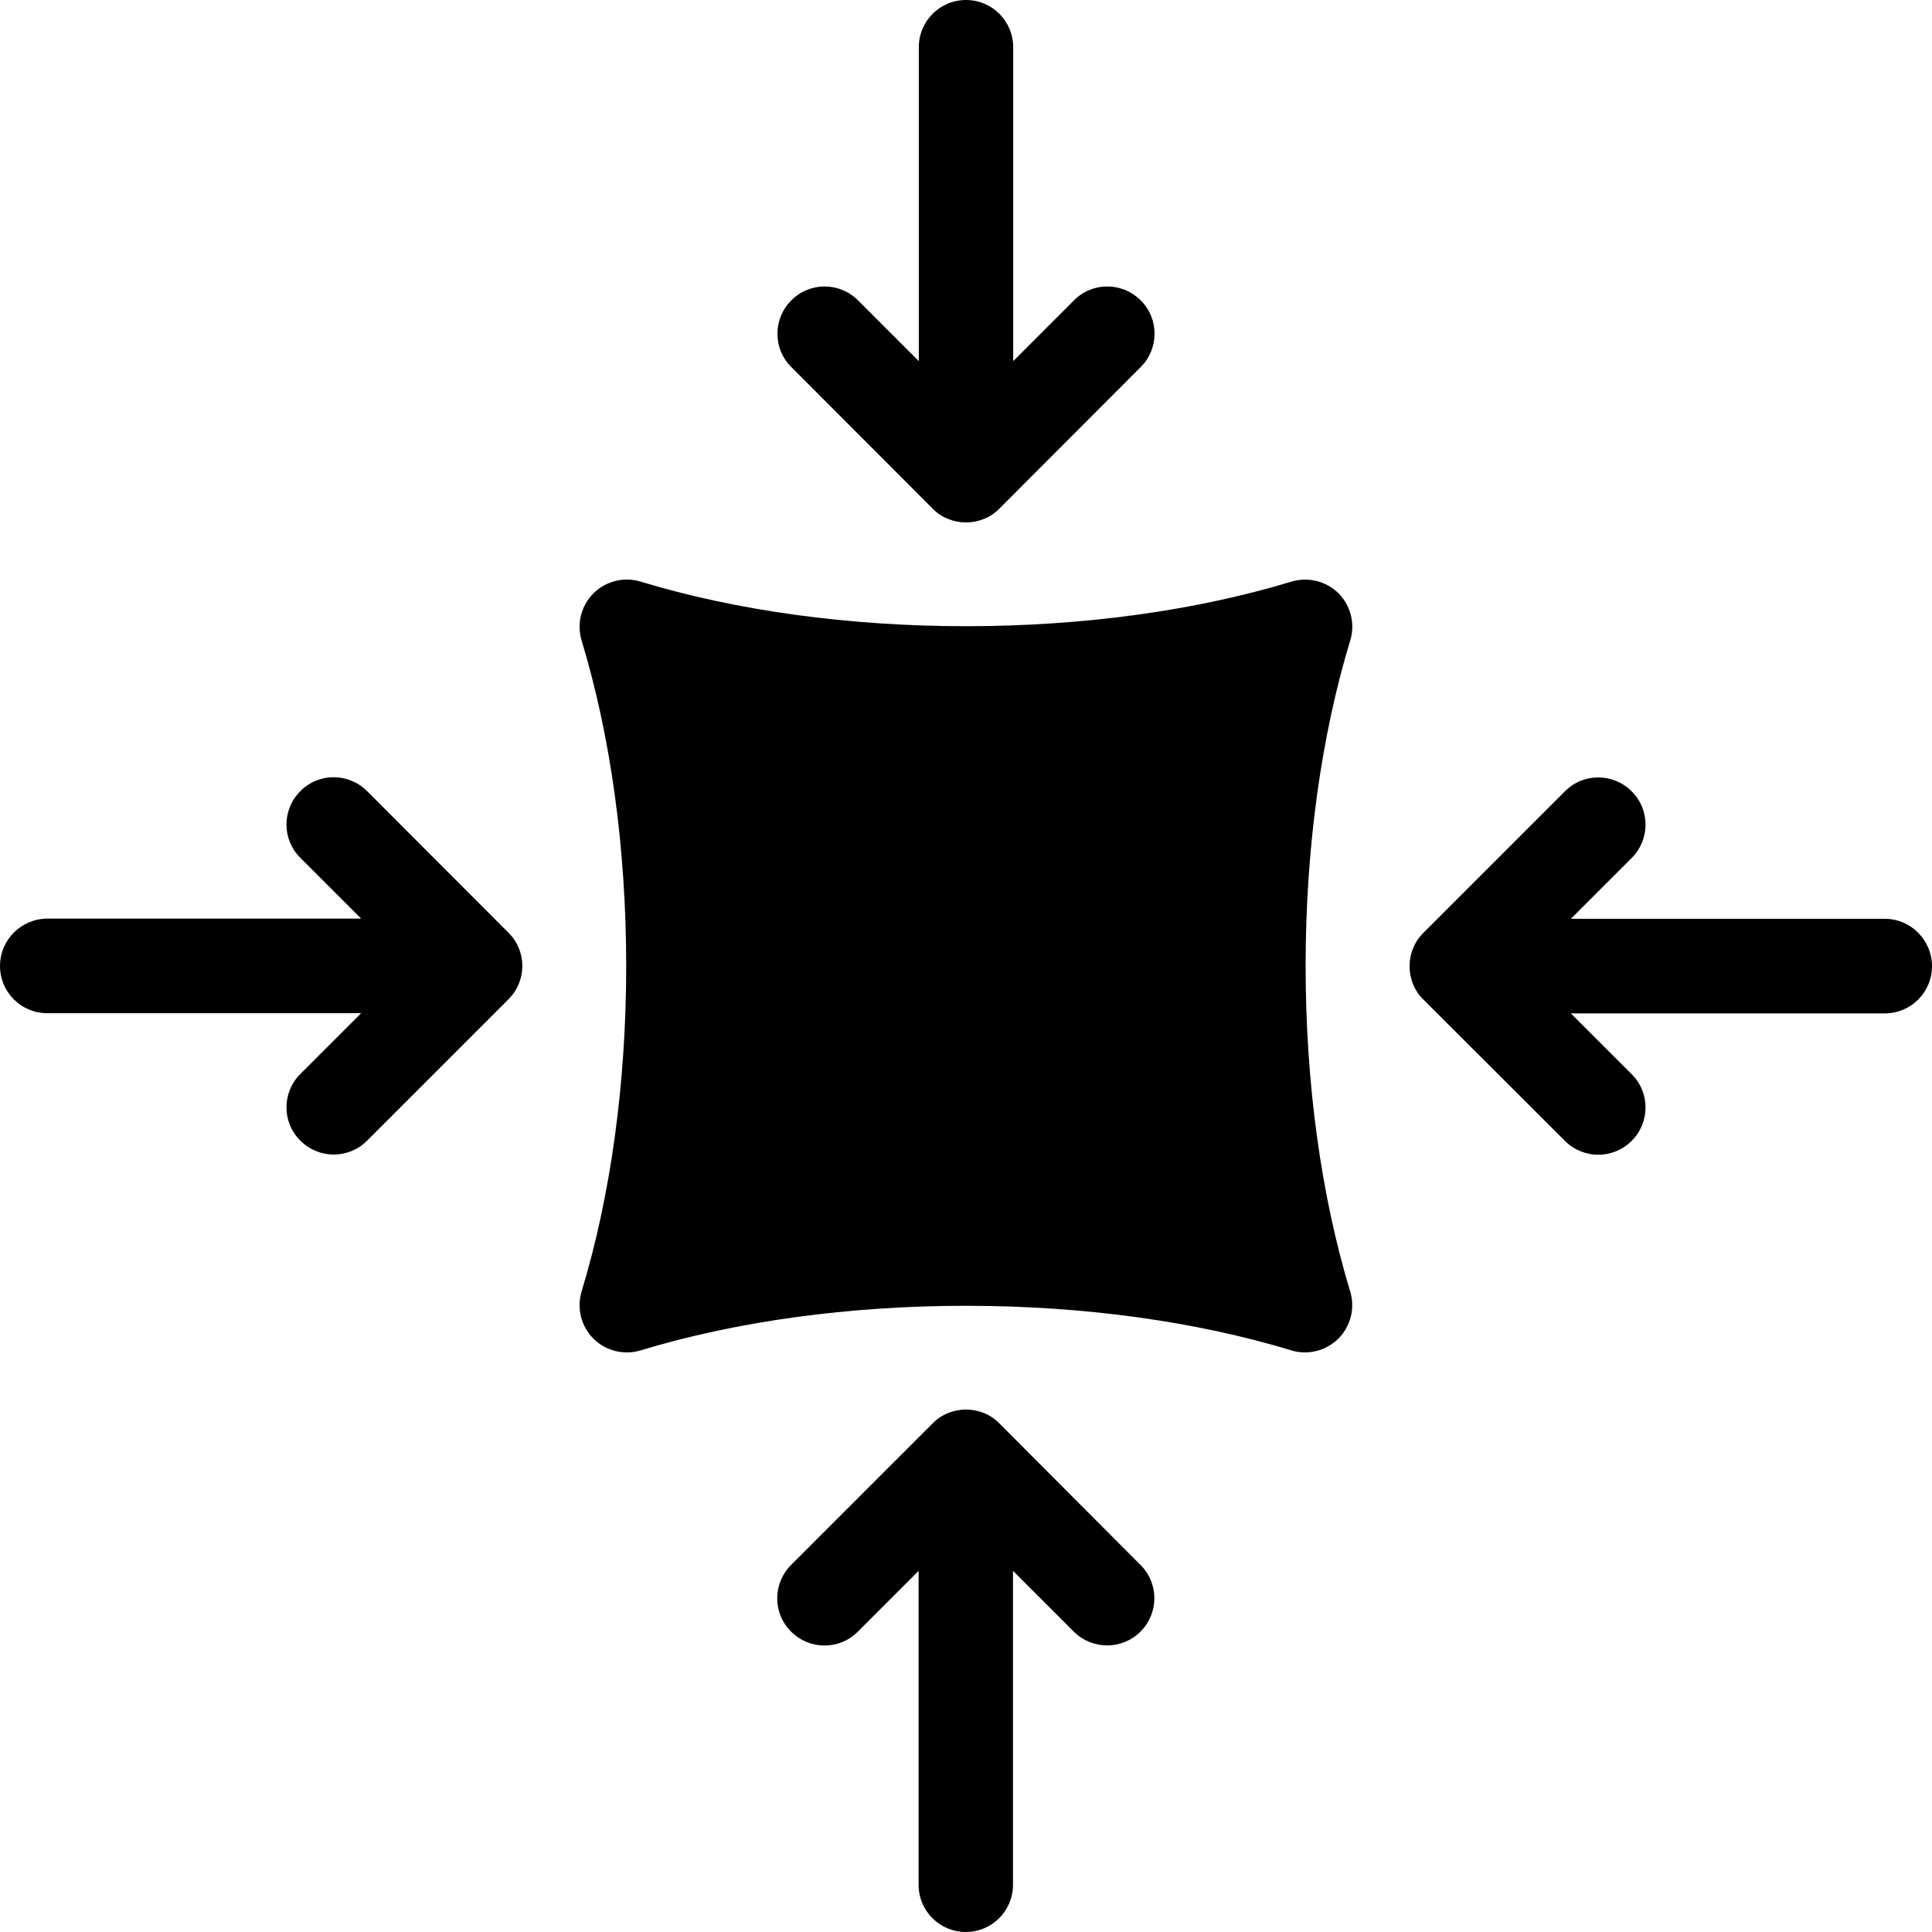 <svg version="1.2" preserveAspectRatio="xMidYMid meet" height="100" viewBox="0 0 75 75" zoomAndPan="magnify" width="100" xmlns:xlink="http://www.w3.org/1999/xlink" xmlns="http://www.w3.org/2000/svg"><g id="2bb403341e"><path d="M 51.965 23.035 C 51.488 22.562 50.785 22.383 50.133 22.578 C 46.414 23.707 42.047 24.309 37.5 24.309 C 32.953 24.309 28.586 23.707 24.867 22.578 C 24.223 22.383 23.52 22.555 23.035 23.035 C 22.555 23.52 22.383 24.223 22.578 24.867 C 23.707 28.578 24.309 32.953 24.309 37.5 C 24.309 42.047 23.707 46.414 22.578 50.133 C 22.383 50.777 22.555 51.48 23.035 51.965 C 23.52 52.445 24.223 52.617 24.867 52.422 C 28.586 51.293 32.953 50.691 37.5 50.691 C 42.047 50.691 46.414 51.293 50.133 52.422 C 50.305 52.477 50.488 52.5 50.66 52.5 C 51.141 52.5 51.609 52.309 51.957 51.965 C 52.438 51.48 52.609 50.777 52.414 50.133 C 51.285 46.414 50.684 42.047 50.684 37.5 C 50.684 32.953 51.285 28.586 52.414 24.867 C 52.617 24.223 52.438 23.52 51.965 23.035 Z M 51.965 23.035" style="stroke:none;fill-rule:nonzero;fill:#000000;fill-opacity:1;"></path><path d="M 38.793 55.254 C 38.457 54.906 37.98 54.719 37.5 54.719 C 37.02 54.719 36.543 54.906 36.207 55.254 L 30.711 60.75 C 29.992 61.469 29.992 62.629 30.711 63.34 C 31.43 64.059 32.59 64.059 33.301 63.34 L 35.66 60.98 L 35.66 73.168 C 35.66 74.18 36.48 75 37.492 75 C 38.504 75 39.324 74.18 39.324 73.168 L 39.324 60.98 L 41.684 63.34 C 42.039 63.695 42.512 63.875 42.98 63.875 C 43.445 63.875 43.918 63.695 44.273 63.34 C 44.992 62.621 44.992 61.461 44.273 60.75 Z M 38.793 55.254" style="stroke:none;fill-rule:nonzero;fill:#000000;fill-opacity:1;"></path><path d="M 36.207 19.746 C 36.543 20.094 37.02 20.281 37.5 20.281 C 37.98 20.281 38.457 20.094 38.793 19.746 L 44.281 14.25 C 45 13.531 45 12.371 44.281 11.66 C 43.562 10.941 42.402 10.941 41.691 11.66 L 39.332 14.02 L 39.332 1.832 C 39.332 0.82 38.512 0 37.5 0 C 36.488 0 35.668 0.82 35.668 1.832 L 35.668 14.02 L 33.309 11.66 C 32.59 10.941 31.43 10.941 30.719 11.66 C 30 12.379 30 13.539 30.719 14.25 Z M 36.207 19.746" style="stroke:none;fill-rule:nonzero;fill:#000000;fill-opacity:1;"></path><path d="M 14.25 30.711 C 13.531 29.992 12.371 29.992 11.66 30.711 C 10.941 31.43 10.941 32.59 11.66 33.301 L 14.02 35.66 L 1.832 35.66 C 0.82 35.668 0 36.488 0 37.5 C 0 38.512 0.82 39.332 1.832 39.332 L 14.02 39.332 L 11.66 41.691 C 10.941 42.41 10.941 43.57 11.66 44.281 C 12.016 44.637 12.488 44.82 12.957 44.82 C 13.422 44.82 13.895 44.637 14.25 44.281 L 19.738 38.793 C 20.457 38.078 20.457 36.914 19.738 36.207 Z M 14.25 30.711" style="stroke:none;fill-rule:nonzero;fill:#000000;fill-opacity:1;"></path><path d="M 73.168 35.668 L 60.98 35.668 L 63.34 33.309 C 64.059 32.59 64.059 31.43 63.34 30.719 C 62.621 30 61.461 30 60.75 30.719 L 55.254 36.215 C 54.906 36.559 54.719 37.027 54.719 37.508 C 54.719 37.988 54.906 38.465 55.254 38.801 L 60.75 44.289 C 61.105 44.645 61.578 44.828 62.043 44.828 C 62.512 44.828 62.984 44.645 63.34 44.289 C 64.059 43.57 64.059 42.41 63.34 41.699 L 60.98 39.34 L 73.168 39.34 C 74.18 39.34 75 38.52 75 37.508 C 75 36.496 74.18 35.668 73.168 35.668 Z M 73.168 35.668" style="stroke:none;fill-rule:nonzero;fill:#000000;fill-opacity:1;"></path></g></svg>